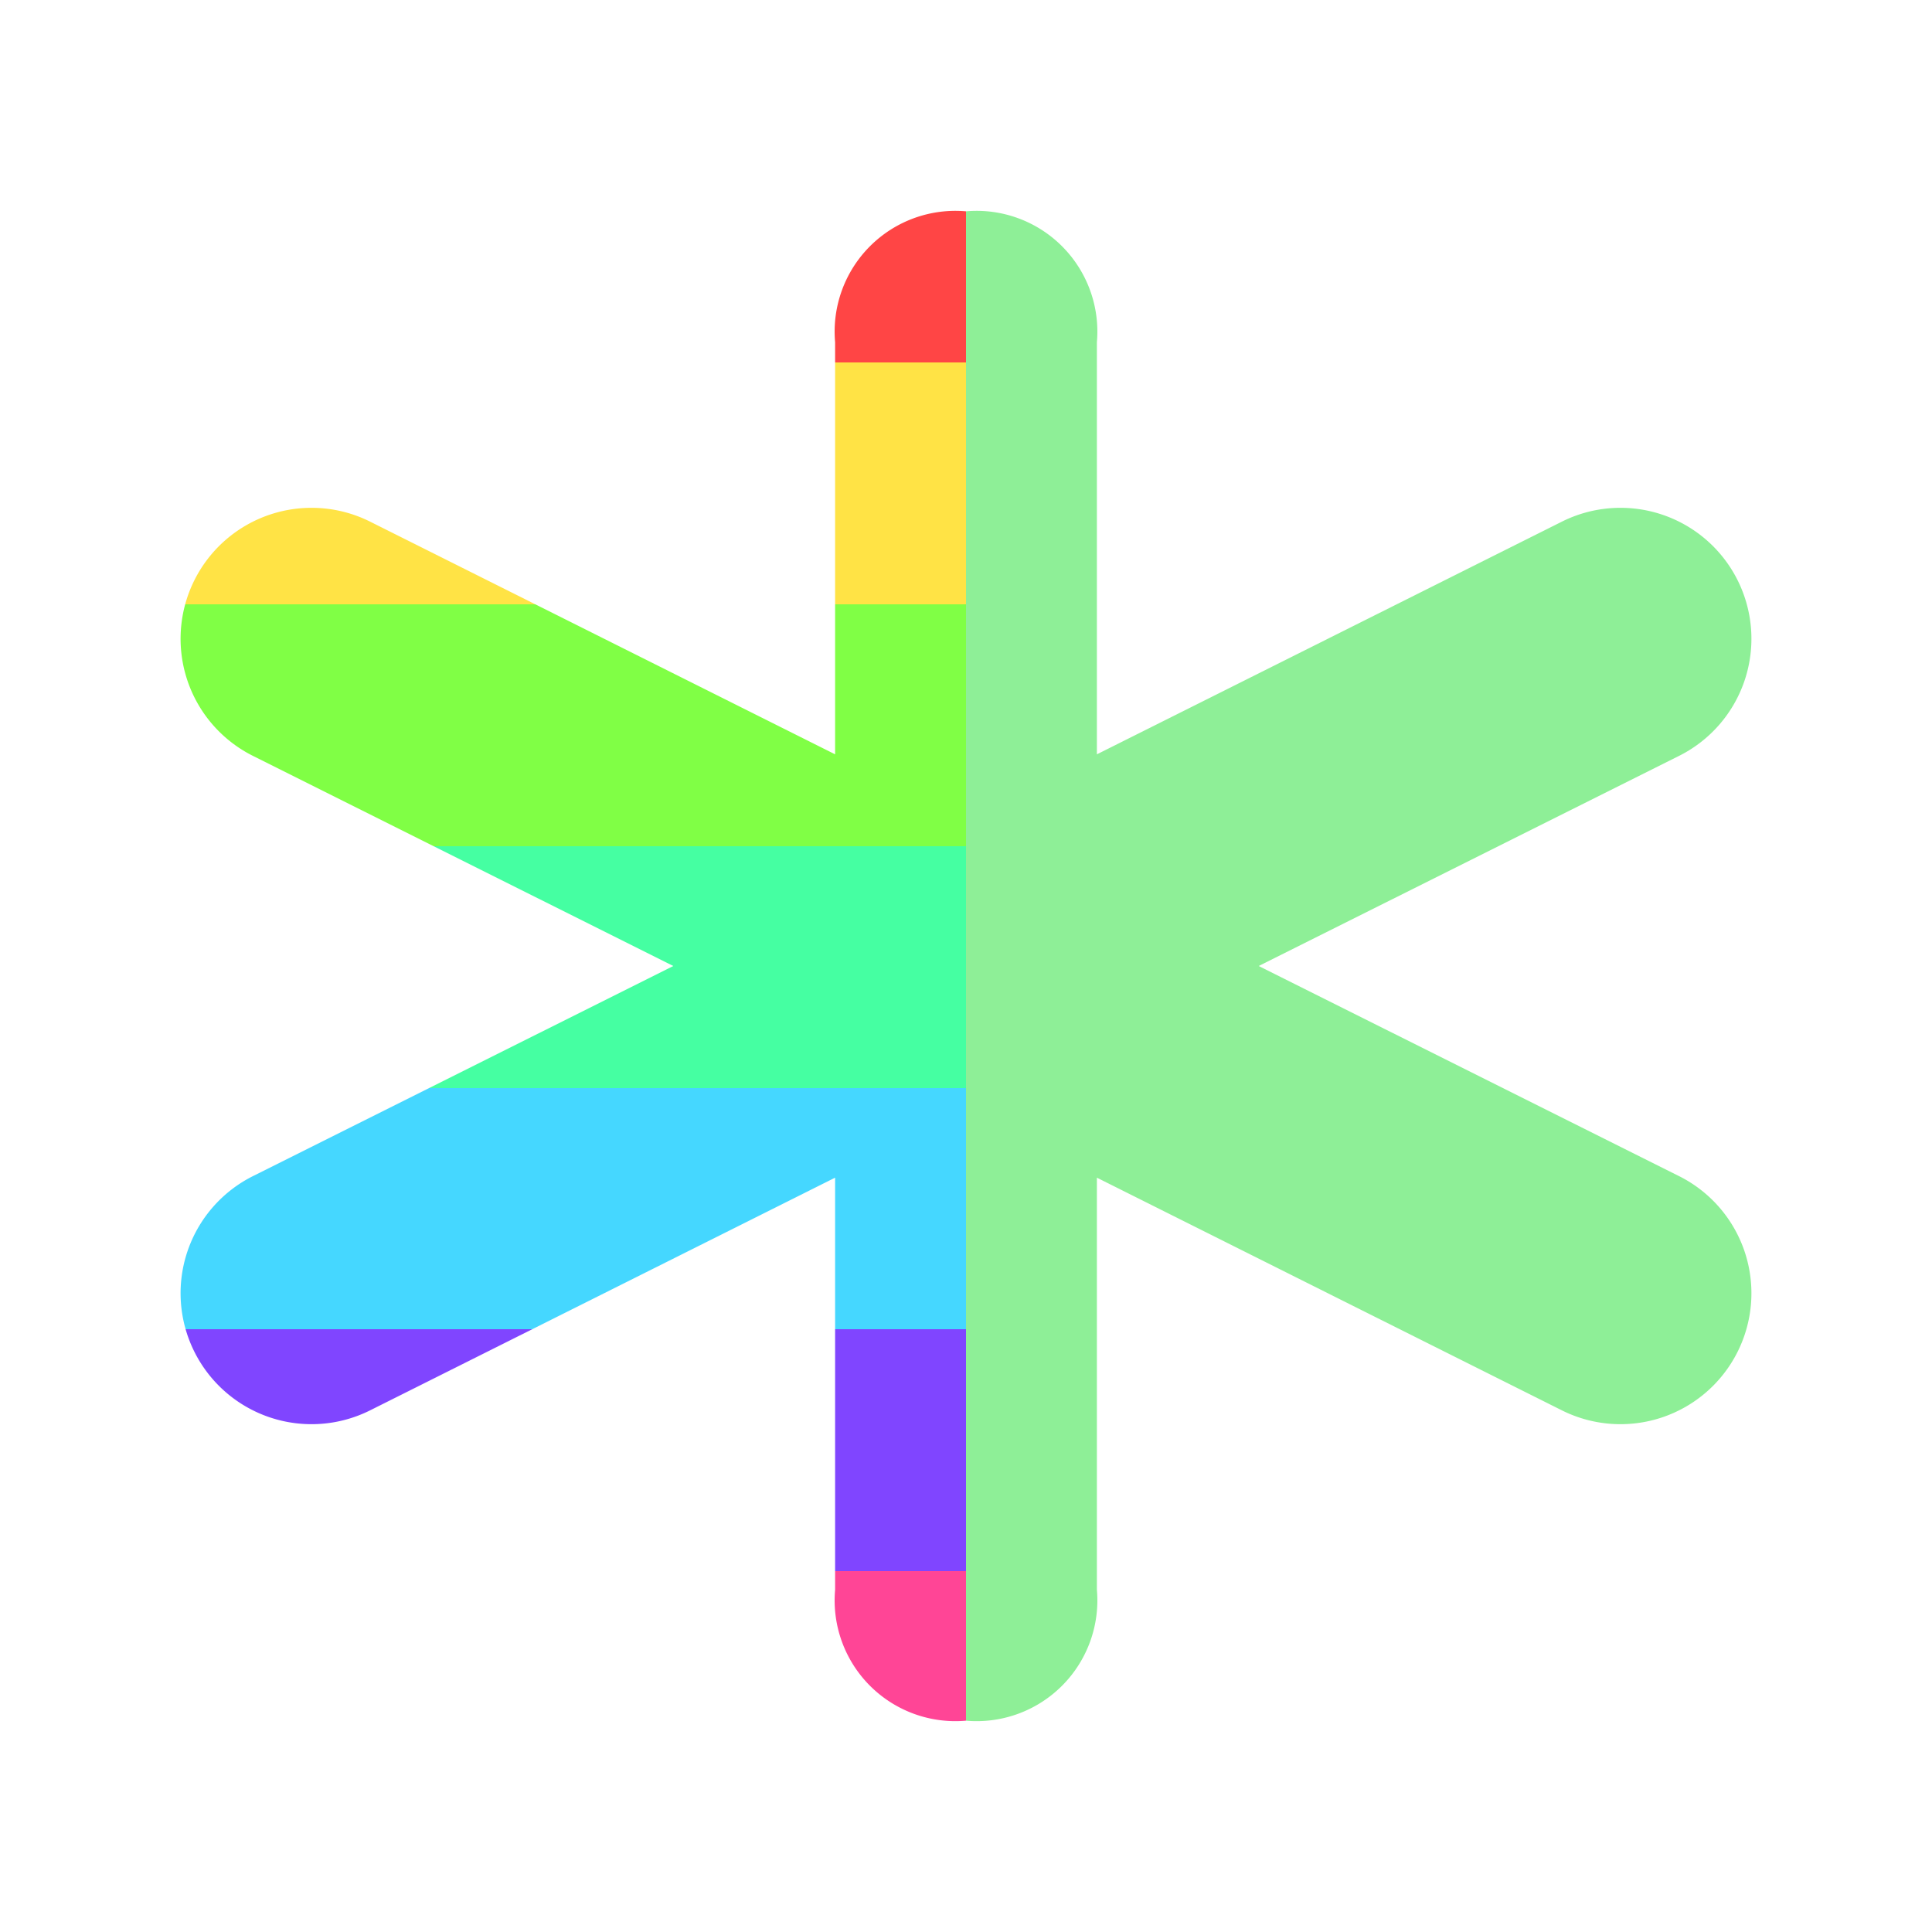 <svg xmlns="http://www.w3.org/2000/svg" width="16" height="16"><linearGradient id="a" x2="0" y2="16" gradientUnits="userSpaceOnUse"><stop offset=".188" stop-color="#ff4545"/><stop stop-color="#ffe345"/><stop offset=".313" stop-color="#ffe345"/><stop stop-color="#80ff45"/><stop offset=".438" stop-color="#80ff45"/><stop stop-color="#45ffa2"/><stop offset=".563" stop-color="#45ffa2"/><stop stop-color="#45d7ff"/><stop offset=".688" stop-color="#45d7ff"/><stop stop-color="#8045ff"/><stop offset=".813" stop-color="#8045ff"/><stop stop-color="#ff4596"/></linearGradient><path fill="#8eef97" d="M8 14.25a1 1 0 0 0 1.084-1.084V9.753l3.851 1.927a1.084 1.084 0 0 0 .97-1.94L10.424 8l3.481-1.74a1.084 1.084 0 0 0-.97-1.94L9.084 6.247V2.834A1 1 0 0 0 8 1.75z"/><path fill="url(#a)" d="M8 1.75a1 1 0 0 0-1.084 1.084v3.413L3.065 4.32a1 1 0 0 0-.97 1.94L5.576 8 2.095 9.74a1 1 0 0 0 .97 1.94l3.851-1.927v3.413A1 1 0 0 0 8 14.25z"/></svg>
